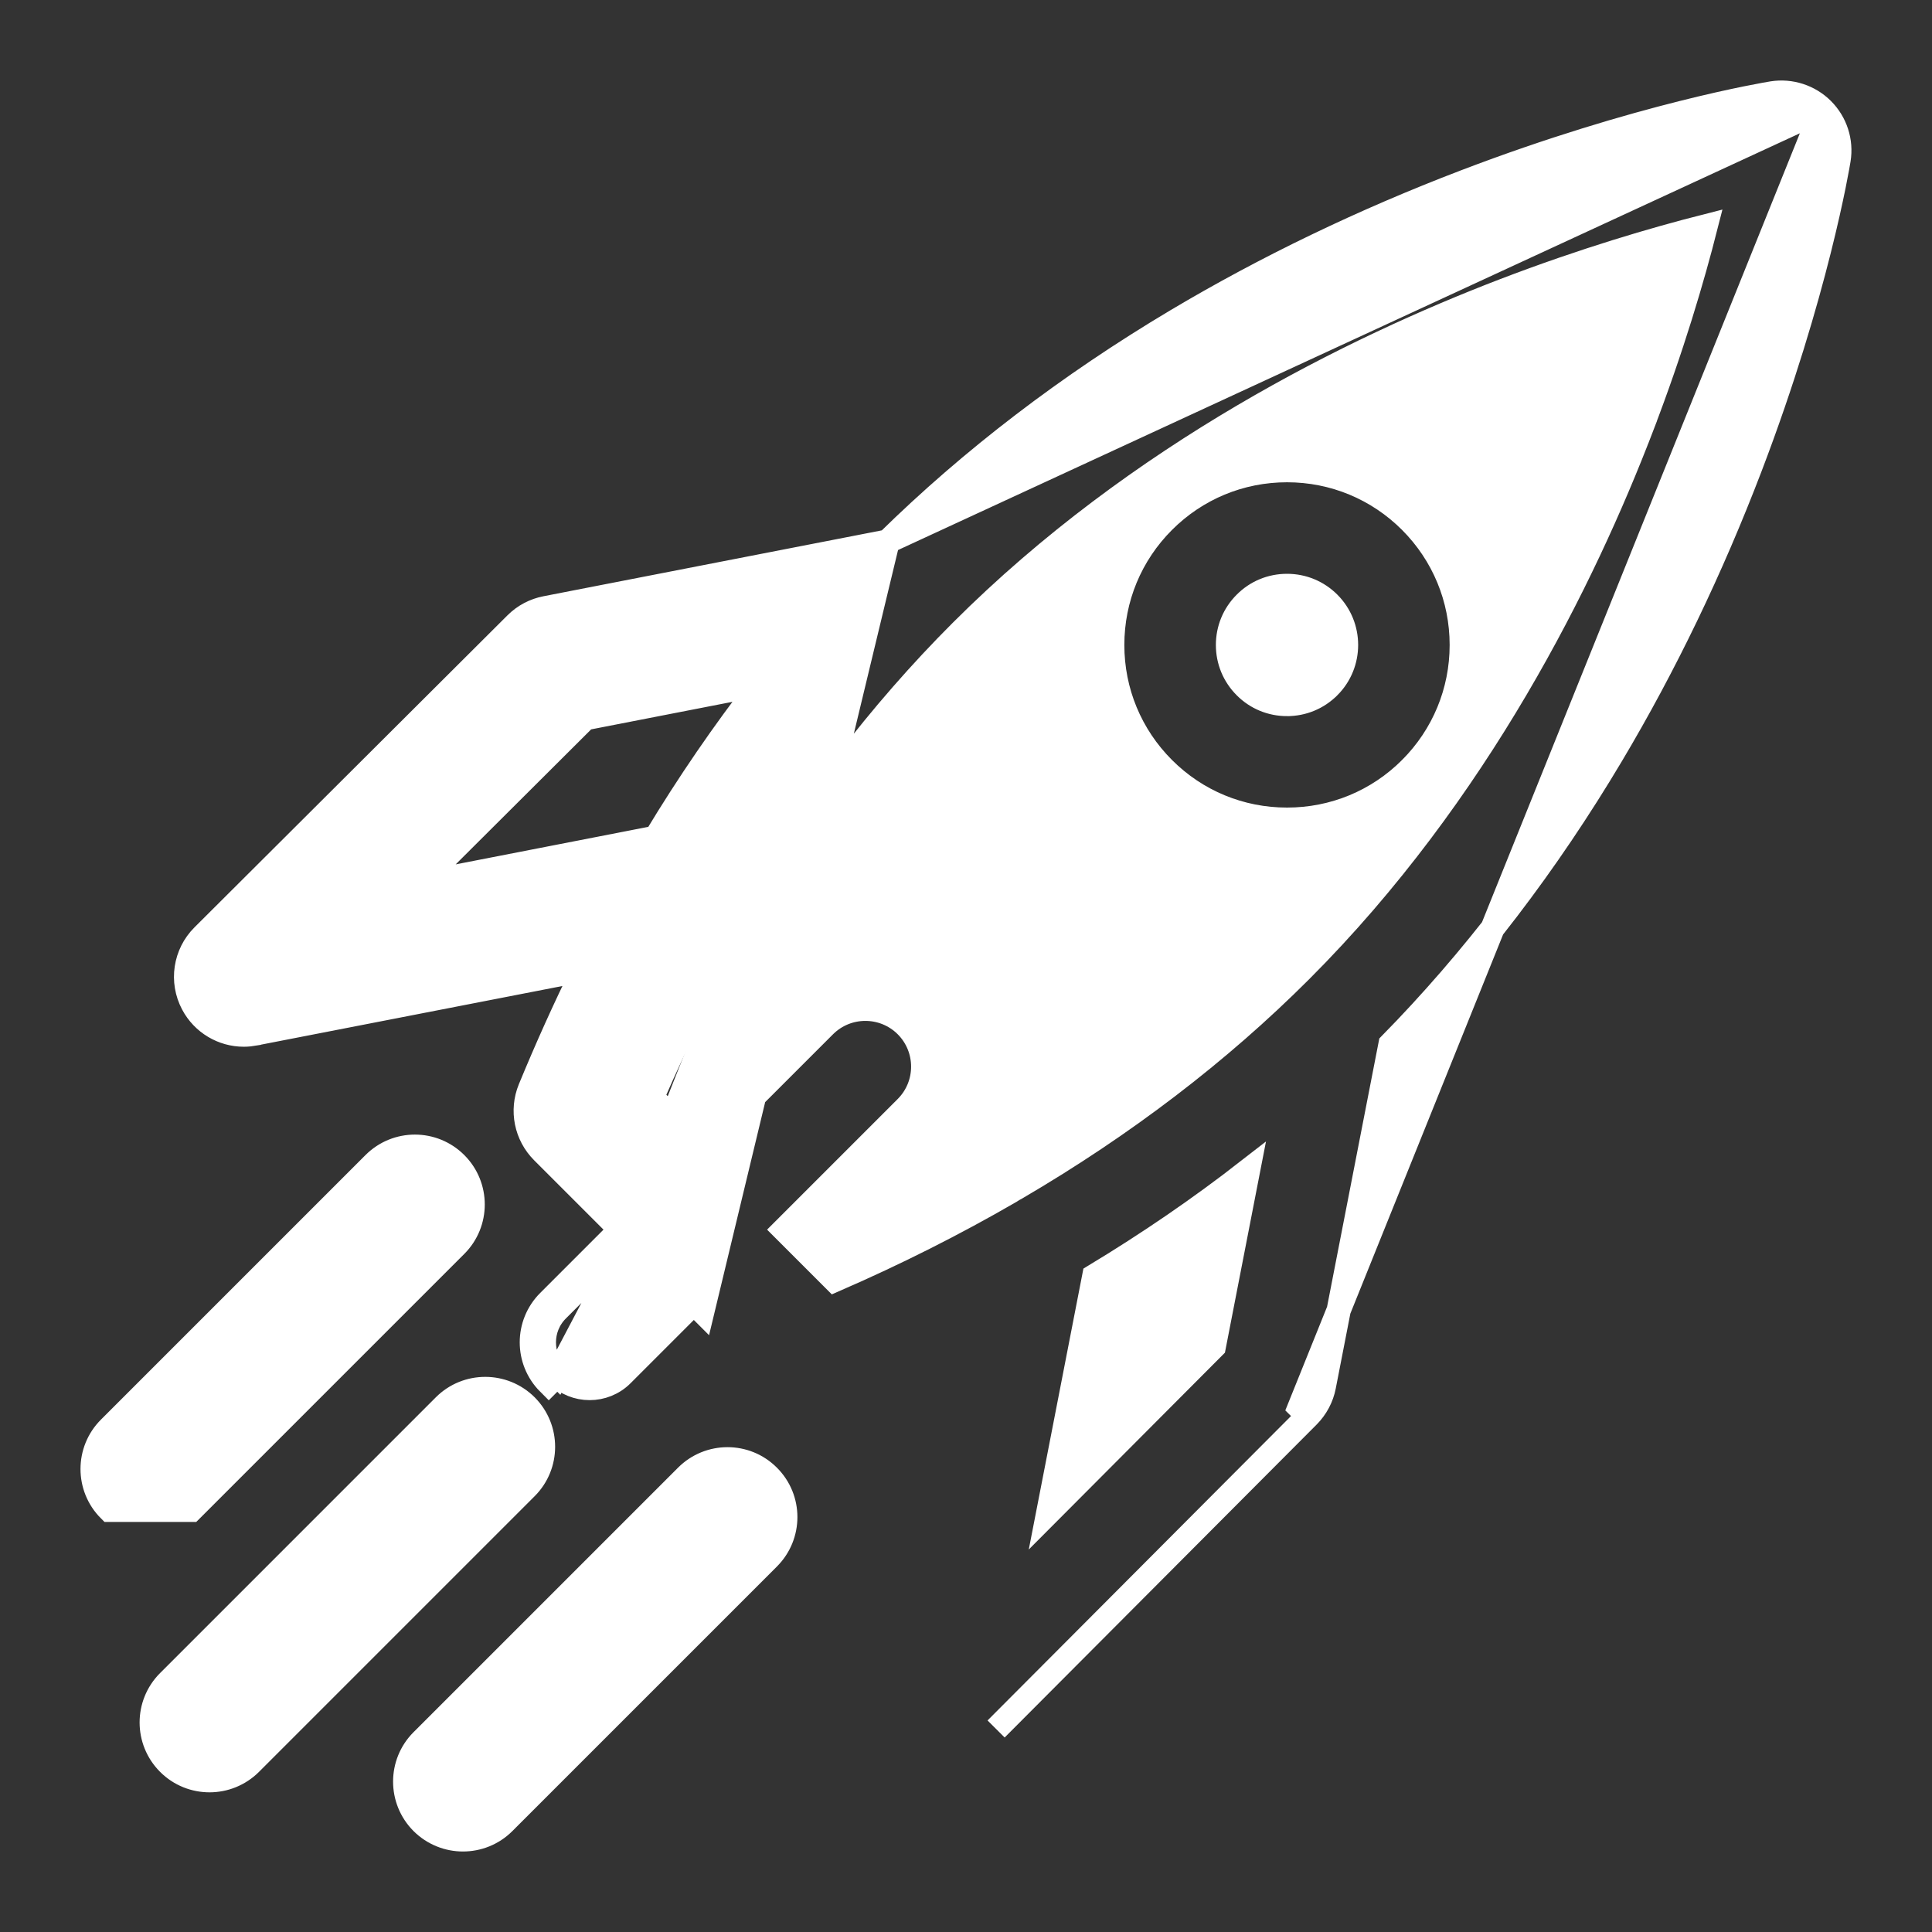 <svg width="24" height="24" viewBox="0 0 24 24" fill="none" xmlns="http://www.w3.org/2000/svg">
<rect x="0" y="0" width="24" height="24" fill="#333333" stroke="none"/>
<path d="M16.507 8.531L16.507 8.531C16.793 8.245 16.793 7.779 16.507 7.493L16.507 7.493C16.368 7.354 16.184 7.278 15.988 7.278C15.791 7.278 15.607 7.354 15.469 7.493L15.469 7.493C15.33 7.632 15.254 7.816 15.254 8.012C15.254 8.208 15.33 8.392 15.469 8.531L15.469 8.531C15.607 8.67 15.791 8.746 15.988 8.746L16.507 8.531ZM16.507 8.531C16.368 8.67 16.184 8.746 15.988 8.746L16.507 8.531ZM1.36 18.756C1.08 18.476 1.08 18.021 1.36 17.741L4.646 14.455L4.646 14.455C4.927 14.174 5.381 14.174 5.662 14.455C5.942 14.735 5.942 15.19 5.662 15.47L2.376 18.756L1.36 18.756ZM1.36 18.756C1.36 18.756 1.36 18.756 1.36 18.756L1.466 18.65L1.36 18.756ZM22.639 1.361L22.639 1.361C22.802 1.524 22.877 1.755 22.84 1.983L22.84 1.983C22.828 2.056 22.567 3.641 21.743 5.8L21.743 5.8C21.259 7.067 20.679 8.271 20.019 9.379L20.019 9.379C19.217 10.726 18.294 11.934 17.273 12.973L16.446 17.22L16.446 17.22C16.419 17.36 16.35 17.489 16.25 17.59C16.25 17.59 16.25 17.59 16.25 17.59M22.639 1.361L16.143 17.484L16.25 17.59M22.639 1.361C22.476 1.198 22.244 1.123 22.017 1.159L22.017 1.159C21.944 1.171 20.359 1.432 18.2 2.257C16.933 2.741 15.729 3.321 14.621 3.98C13.274 4.782 12.066 5.706 11.027 6.727M22.639 1.361L11.027 6.727M16.25 17.59L12.374 21.478L16.25 17.59ZM11.027 6.727L6.78 7.554C6.78 7.554 6.78 7.554 6.78 7.554C6.64 7.581 6.511 7.649 6.41 7.75L6.41 7.75L2.522 11.626C2.522 11.626 2.522 11.626 2.522 11.626C2.298 11.849 2.247 12.192 2.395 12.471L2.395 12.471C2.521 12.709 2.767 12.853 3.029 12.853C3.075 12.853 3.12 12.848 3.166 12.84L3.167 12.839L7.253 12.044C7.016 12.523 6.794 13.017 6.584 13.526L6.584 13.526C6.474 13.794 6.536 14.102 6.741 14.307L6.741 14.307L7.709 15.275L6.817 16.167C6.536 16.448 6.536 16.902 6.817 17.183C6.817 17.183 6.817 17.183 6.817 17.183L6.923 17.077M11.027 6.727L8.725 16.291L8.619 16.185L7.727 17.077C7.616 17.188 7.47 17.243 7.325 17.243C7.179 17.243 7.034 17.188 6.923 17.077M6.923 17.077C6.701 16.855 6.701 16.495 6.923 16.273L7.815 15.381L6.923 17.077ZM14.453 9.547L14.453 9.547C14.863 9.957 15.408 10.182 15.988 10.182H15.988C16.567 10.182 17.113 9.957 17.523 9.547L17.416 9.441L17.523 9.547C17.932 9.137 18.158 8.591 18.158 8.012C18.158 7.433 17.932 6.887 17.523 6.477C17.113 6.067 16.567 5.841 15.988 5.841C15.408 5.841 14.863 6.067 14.453 6.477C14.043 6.887 13.817 7.433 13.817 8.012C13.817 8.591 14.043 9.137 14.453 9.547ZM9.545 18.338C9.265 18.057 8.81 18.057 8.529 18.338L8.529 18.338L5.243 21.624C4.963 21.904 4.963 22.359 5.243 22.64C5.384 22.78 5.568 22.85 5.751 22.85C5.935 22.85 6.119 22.78 6.259 22.64L6.259 22.64L9.545 19.354C9.826 19.073 9.826 18.618 9.545 18.338ZM6.723 13.583C6.636 13.795 6.685 14.039 6.847 14.201L6.723 13.583ZM10.367 15.901L9.741 15.275L11.258 13.758L11.258 13.758C11.538 13.477 11.538 13.023 11.258 12.742L11.258 12.742C10.977 12.462 10.523 12.462 10.242 12.742L10.242 12.742L8.725 14.259L8.099 13.633C8.432 12.867 8.799 12.14 9.197 11.453C9.214 11.427 9.229 11.401 9.242 11.375C10.024 10.039 10.927 8.857 11.942 7.842C14.148 5.636 16.825 4.323 18.685 3.609L18.685 3.609C19.682 3.227 20.556 2.972 21.189 2.811C21.028 3.444 20.773 4.318 20.39 5.314L20.53 5.368L20.39 5.314C19.677 7.175 18.363 9.852 16.157 12.058C15.143 13.072 13.961 13.975 12.625 14.757C12.598 14.771 12.572 14.786 12.547 14.803C11.86 15.201 11.133 15.568 10.367 15.901ZM2.095 21.905C2.235 22.045 2.419 22.115 2.603 22.115C2.786 22.115 2.97 22.045 3.111 21.905L6.536 18.48C6.816 18.2 6.816 17.745 6.536 17.464C6.255 17.184 5.8 17.184 5.52 17.464L2.095 20.889C1.814 21.17 1.814 21.624 2.095 21.905ZM5.206 10.979L7.27 8.922L9.456 8.496C8.99 9.096 8.553 9.733 8.147 10.406L5.206 10.979ZM15.503 14.544L15.078 16.73L13.021 18.794L13.593 15.853C14.267 15.446 14.904 15.01 15.503 14.544Z" fill="white" stroke="white" stroke-width="0.3"/>
</svg>
